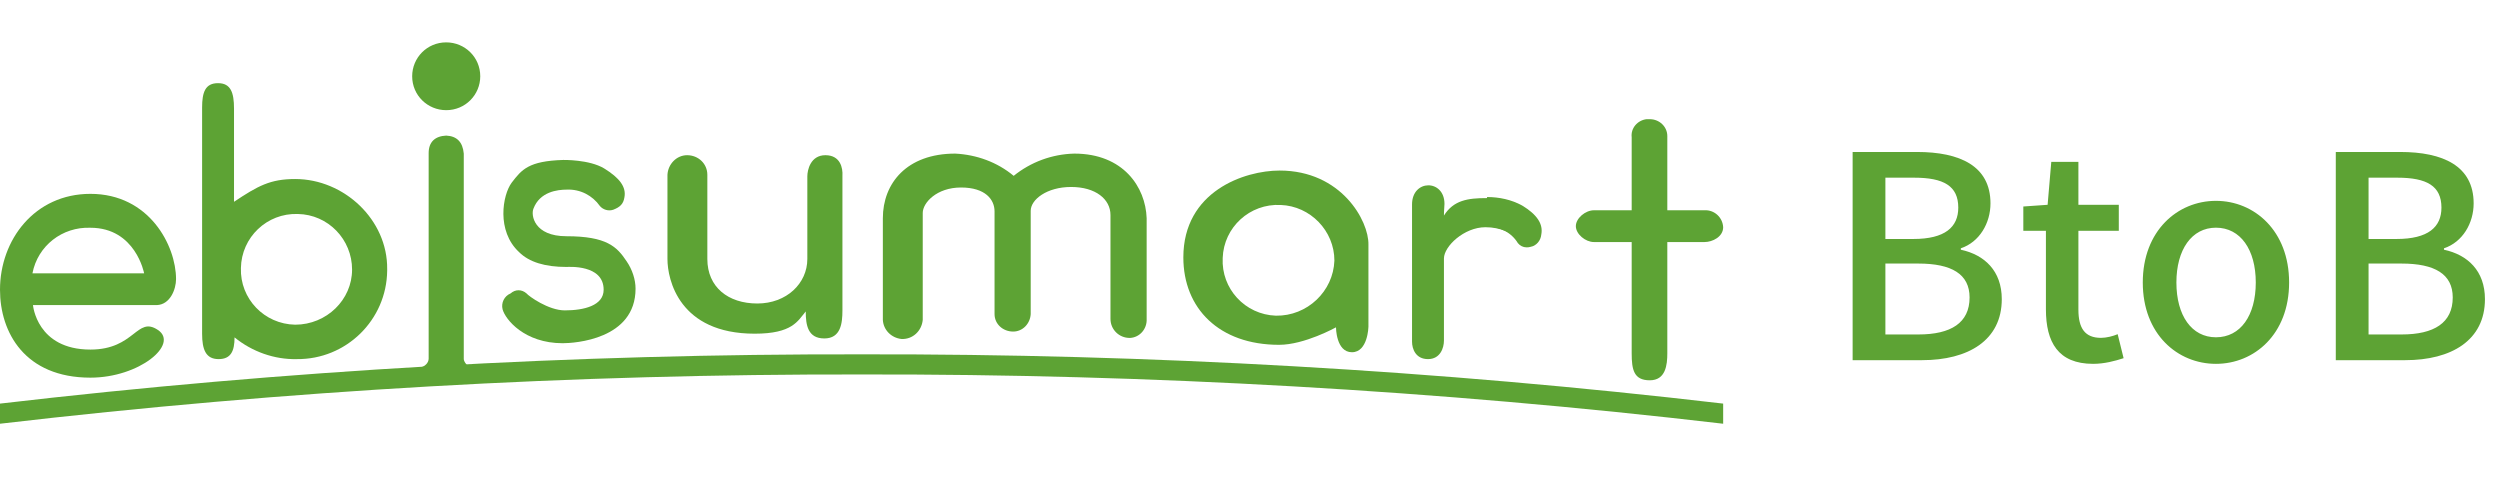 <svg width="177" height="34" viewBox="0 0 177 34" fill="none" xmlns="http://www.w3.org/2000/svg">
<path d="M12.464 19.762C12.464 17.4 10.581 13.725 6.401 13.725C2.448 13.725 0 16.988 0 20.512C0 23.55 1.77 26.738 6.401 26.738C9.865 26.738 12.69 24.375 11.183 23.363C9.677 22.35 9.564 24.75 6.401 24.75C2.598 24.75 2.335 21.6 2.335 21.6H11.108C12.049 21.562 12.464 20.475 12.464 19.762ZM10.204 19.35H2.297C2.673 17.4 4.406 16.05 6.401 16.125C9.602 16.125 10.204 19.35 10.204 19.35Z" fill="#5DA334"/>
<path d="M30.349 25.387V10.838C30.349 10.05 30.801 9.637 31.592 9.6C32.345 9.637 32.759 10.05 32.835 10.875V25.425C32.835 25.613 33.136 26.025 33.399 26.025C33.701 26.025 31.893 26.4 31.517 26.438C31.065 26.4 29.446 26.025 29.747 26.025C30.086 25.95 30.349 25.688 30.349 25.387Z" fill="#5DA334"/>
<path d="M34.002 5.4C34.002 6.713 32.947 7.8 31.592 7.8C30.274 7.8 29.182 6.75 29.182 5.4C29.182 4.088 30.236 3 31.592 3C32.91 3 34.002 4.05 34.002 5.4Z" fill="#5DA334"/>
<path d="M61.038 26.512C81.409 26.475 101.78 27.637 122 30V28.575C101.78 26.212 81.409 25.05 61.038 25.087C40.629 25.05 20.258 26.212 0 28.575V30C20.258 27.637 40.629 26.475 61.038 26.512Z" fill="#5DA334"/>
<path d="M118.046 9.713V14.887H120.682C121.36 14.85 121.962 15.375 122 16.087C122 16.762 121.247 17.137 120.682 17.137H118.046V25.012C118.046 25.837 117.933 26.925 116.804 26.925C115.674 26.925 115.523 26.175 115.523 25.012V17.137H112.85C112.248 17.137 111.57 16.575 111.57 16.012C111.57 15.45 112.248 14.887 112.85 14.887H115.523V9.713C115.448 9.075 115.938 8.512 116.578 8.438H116.804C117.481 8.438 118.046 8.963 118.046 9.637V9.713Z" fill="#5DA334"/>
<path d="M58.44 10.988C57.385 10.988 57.159 12.037 57.159 12.488V18.337C57.159 20.062 55.691 21.488 53.62 21.488C51.549 21.488 50.08 20.325 50.08 18.337V12.375C50.08 11.588 49.44 10.988 48.649 10.988C47.896 10.988 47.294 11.625 47.256 12.375V18.337C47.256 19.8 48.085 23.625 53.431 23.625C56.105 23.625 56.481 22.725 57.046 22.05C57.046 23.025 57.197 23.962 58.364 23.962C59.532 23.962 59.644 22.875 59.644 21.975V12.45C59.682 11.887 59.494 10.988 58.44 10.988Z" fill="#5DA334"/>
<path d="M44.357 18.488C43.679 17.475 42.964 16.725 40.102 16.725C37.805 16.725 37.579 15.225 37.767 14.775C38.219 13.575 39.462 13.425 40.139 13.425C41.081 13.387 41.947 13.838 42.474 14.588C42.7 14.85 43.077 14.963 43.416 14.85C43.905 14.662 44.131 14.438 44.206 13.988C44.357 13.238 43.867 12.6 42.775 11.925C41.721 11.287 39.876 11.325 39.876 11.325C37.428 11.4 36.939 12 36.224 12.938C35.583 13.8 35.132 16.35 36.751 17.85C37.466 18.562 38.596 18.9 40.102 18.9C40.252 18.9 42.738 18.712 42.738 20.512C42.738 21.637 41.344 21.975 39.989 21.975C38.822 21.975 37.428 20.962 37.278 20.775C36.939 20.475 36.487 20.475 36.148 20.775C35.696 20.962 35.47 21.45 35.583 21.9C35.772 22.613 37.127 24.3 39.838 24.3C40.667 24.3 44.997 24.038 44.997 20.438C44.997 19.8 44.771 19.087 44.357 18.488Z" fill="#5DA334"/>
<path d="M90.596 12.075C88.111 12.075 83.781 13.537 83.781 18.225C83.781 21.825 86.304 24.413 90.559 24.413C92.366 24.413 94.588 23.175 94.588 23.175C94.588 23.175 94.588 24.938 95.717 24.938C96.847 24.938 96.885 23.137 96.885 23.137V17.325C96.922 15.637 94.964 12.075 90.596 12.075ZM90.333 22.35C88.149 22.275 86.454 20.438 86.567 18.262C86.643 16.087 88.488 14.4 90.672 14.512C92.78 14.588 94.475 16.35 94.475 18.45C94.399 20.625 92.554 22.387 90.333 22.35Z" fill="#5DA334"/>
<path d="M20.898 12.675C19.128 12.675 18.262 13.162 16.568 14.287V7.688C16.568 6.562 16.342 5.888 15.438 5.888C14.535 5.888 14.309 6.525 14.309 7.612V23.625C14.309 24.75 14.572 25.425 15.476 25.425C16.342 25.425 16.606 24.863 16.606 23.887C17.848 24.9 19.43 25.462 21.011 25.425C24.513 25.462 27.375 22.65 27.412 19.163C27.412 19.125 27.412 19.087 27.412 19.05C27.45 15.562 24.362 12.675 20.898 12.675ZM20.898 22.988C18.714 22.95 16.982 21.15 17.057 18.975C17.095 16.8 18.902 15.075 21.086 15.15C23.233 15.188 24.927 16.95 24.927 19.087C24.927 21.225 23.12 22.988 20.898 22.988Z" fill="#5DA334"/>
<path d="M76.062 10.875C74.48 10.912 72.974 11.475 71.769 12.45C70.602 11.475 69.133 10.95 67.627 10.875C64.201 10.875 62.506 12.975 62.506 15.45V22.65C62.544 23.363 63.109 23.925 63.824 24C64.615 24.038 65.255 23.438 65.33 22.65V15.075C65.33 14.363 66.309 13.275 68.041 13.275C69.773 13.275 70.414 14.137 70.414 14.963V22.238C70.414 22.95 71.016 23.475 71.731 23.475C72.409 23.475 72.936 22.913 72.974 22.238V14.925C72.974 14.137 74.104 13.238 75.836 13.238C77.568 13.238 78.622 14.1 78.622 15.225V22.575C78.622 23.325 79.225 23.925 79.978 23.925H80.015C80.693 23.887 81.22 23.288 81.183 22.575V15.45C81.107 13.238 79.526 10.875 76.062 10.875Z" fill="#5DA334"/>
<path d="M105.244 14.025C106.901 14.025 108.595 15.225 108.896 15.75C109.198 16.275 109.085 16.95 108.633 17.325C108.106 17.738 107.315 16.087 105.169 16.087C103.662 16.087 102.231 17.438 102.231 18.3V24.113C102.231 24.637 101.968 25.425 101.102 25.425C100.236 25.425 99.972 24.712 99.972 24.188V14.475C99.972 12.675 102.269 12.675 102.269 14.438C102.269 14.662 102.231 14.812 102.231 15.262C102.909 14.175 103.926 14.025 105.244 14.025Z" fill="#5DA334"/>
<path d="M105.244 16.05C106.147 16.012 107.014 16.462 107.465 17.212C107.616 17.4 107.842 17.512 108.068 17.512C108.181 17.512 108.256 17.512 108.369 17.475C108.783 17.4 109.085 17.025 109.122 16.613C109.273 15.863 108.821 15.188 107.767 14.55C107.014 14.137 106.147 13.95 105.281 13.95" fill="#5DA334"/>
<path d="M131.166 25.5V10.76H135.726C138.746 10.76 140.926 11.74 140.926 14.4C140.926 15.8 140.146 17.14 138.826 17.58V17.68C140.506 18.04 141.726 19.18 141.726 21.18C141.726 24.1 139.346 25.5 136.086 25.5H131.166ZM133.486 16.92H135.466C137.706 16.92 138.646 16.08 138.646 14.7C138.646 13.16 137.606 12.58 135.526 12.58H133.486V16.92ZM133.486 23.68H135.826C138.126 23.68 139.446 22.86 139.446 21.06C139.446 19.4 138.166 18.66 135.826 18.66H133.486V23.68ZM148.191 25.76C145.711 25.76 144.851 24.22 144.851 21.9V16.34H143.251V14.62L144.971 14.5L145.231 11.46H147.151V14.5H150.011V16.34H147.151V21.92C147.151 23.24 147.611 23.92 148.751 23.92C149.131 23.92 149.611 23.8 149.931 23.66L150.351 25.36C149.731 25.56 148.991 25.76 148.191 25.76ZM156.889 25.76C154.169 25.76 151.709 23.66 151.709 20C151.709 16.34 154.169 14.22 156.889 14.22C159.609 14.22 162.069 16.34 162.069 20C162.069 23.66 159.609 25.76 156.889 25.76ZM156.889 23.88C158.629 23.88 159.709 22.34 159.709 20C159.709 17.68 158.629 16.12 156.889 16.12C155.169 16.12 154.089 17.68 154.089 20C154.089 22.34 155.169 23.88 156.889 23.88ZM165.374 25.5V10.76H169.934C172.954 10.76 175.134 11.74 175.134 14.4C175.134 15.8 174.354 17.14 173.034 17.58V17.68C174.714 18.04 175.934 19.18 175.934 21.18C175.934 24.1 173.554 25.5 170.294 25.5H165.374ZM167.694 16.92H169.674C171.914 16.92 172.854 16.08 172.854 14.7C172.854 13.16 171.814 12.58 169.734 12.58H167.694V16.92ZM167.694 23.68H170.034C172.334 23.68 173.654 22.86 173.654 21.06C173.654 19.4 172.374 18.66 170.034 18.66H167.694V23.68Z" fill="#5DA334"/>
</svg>

